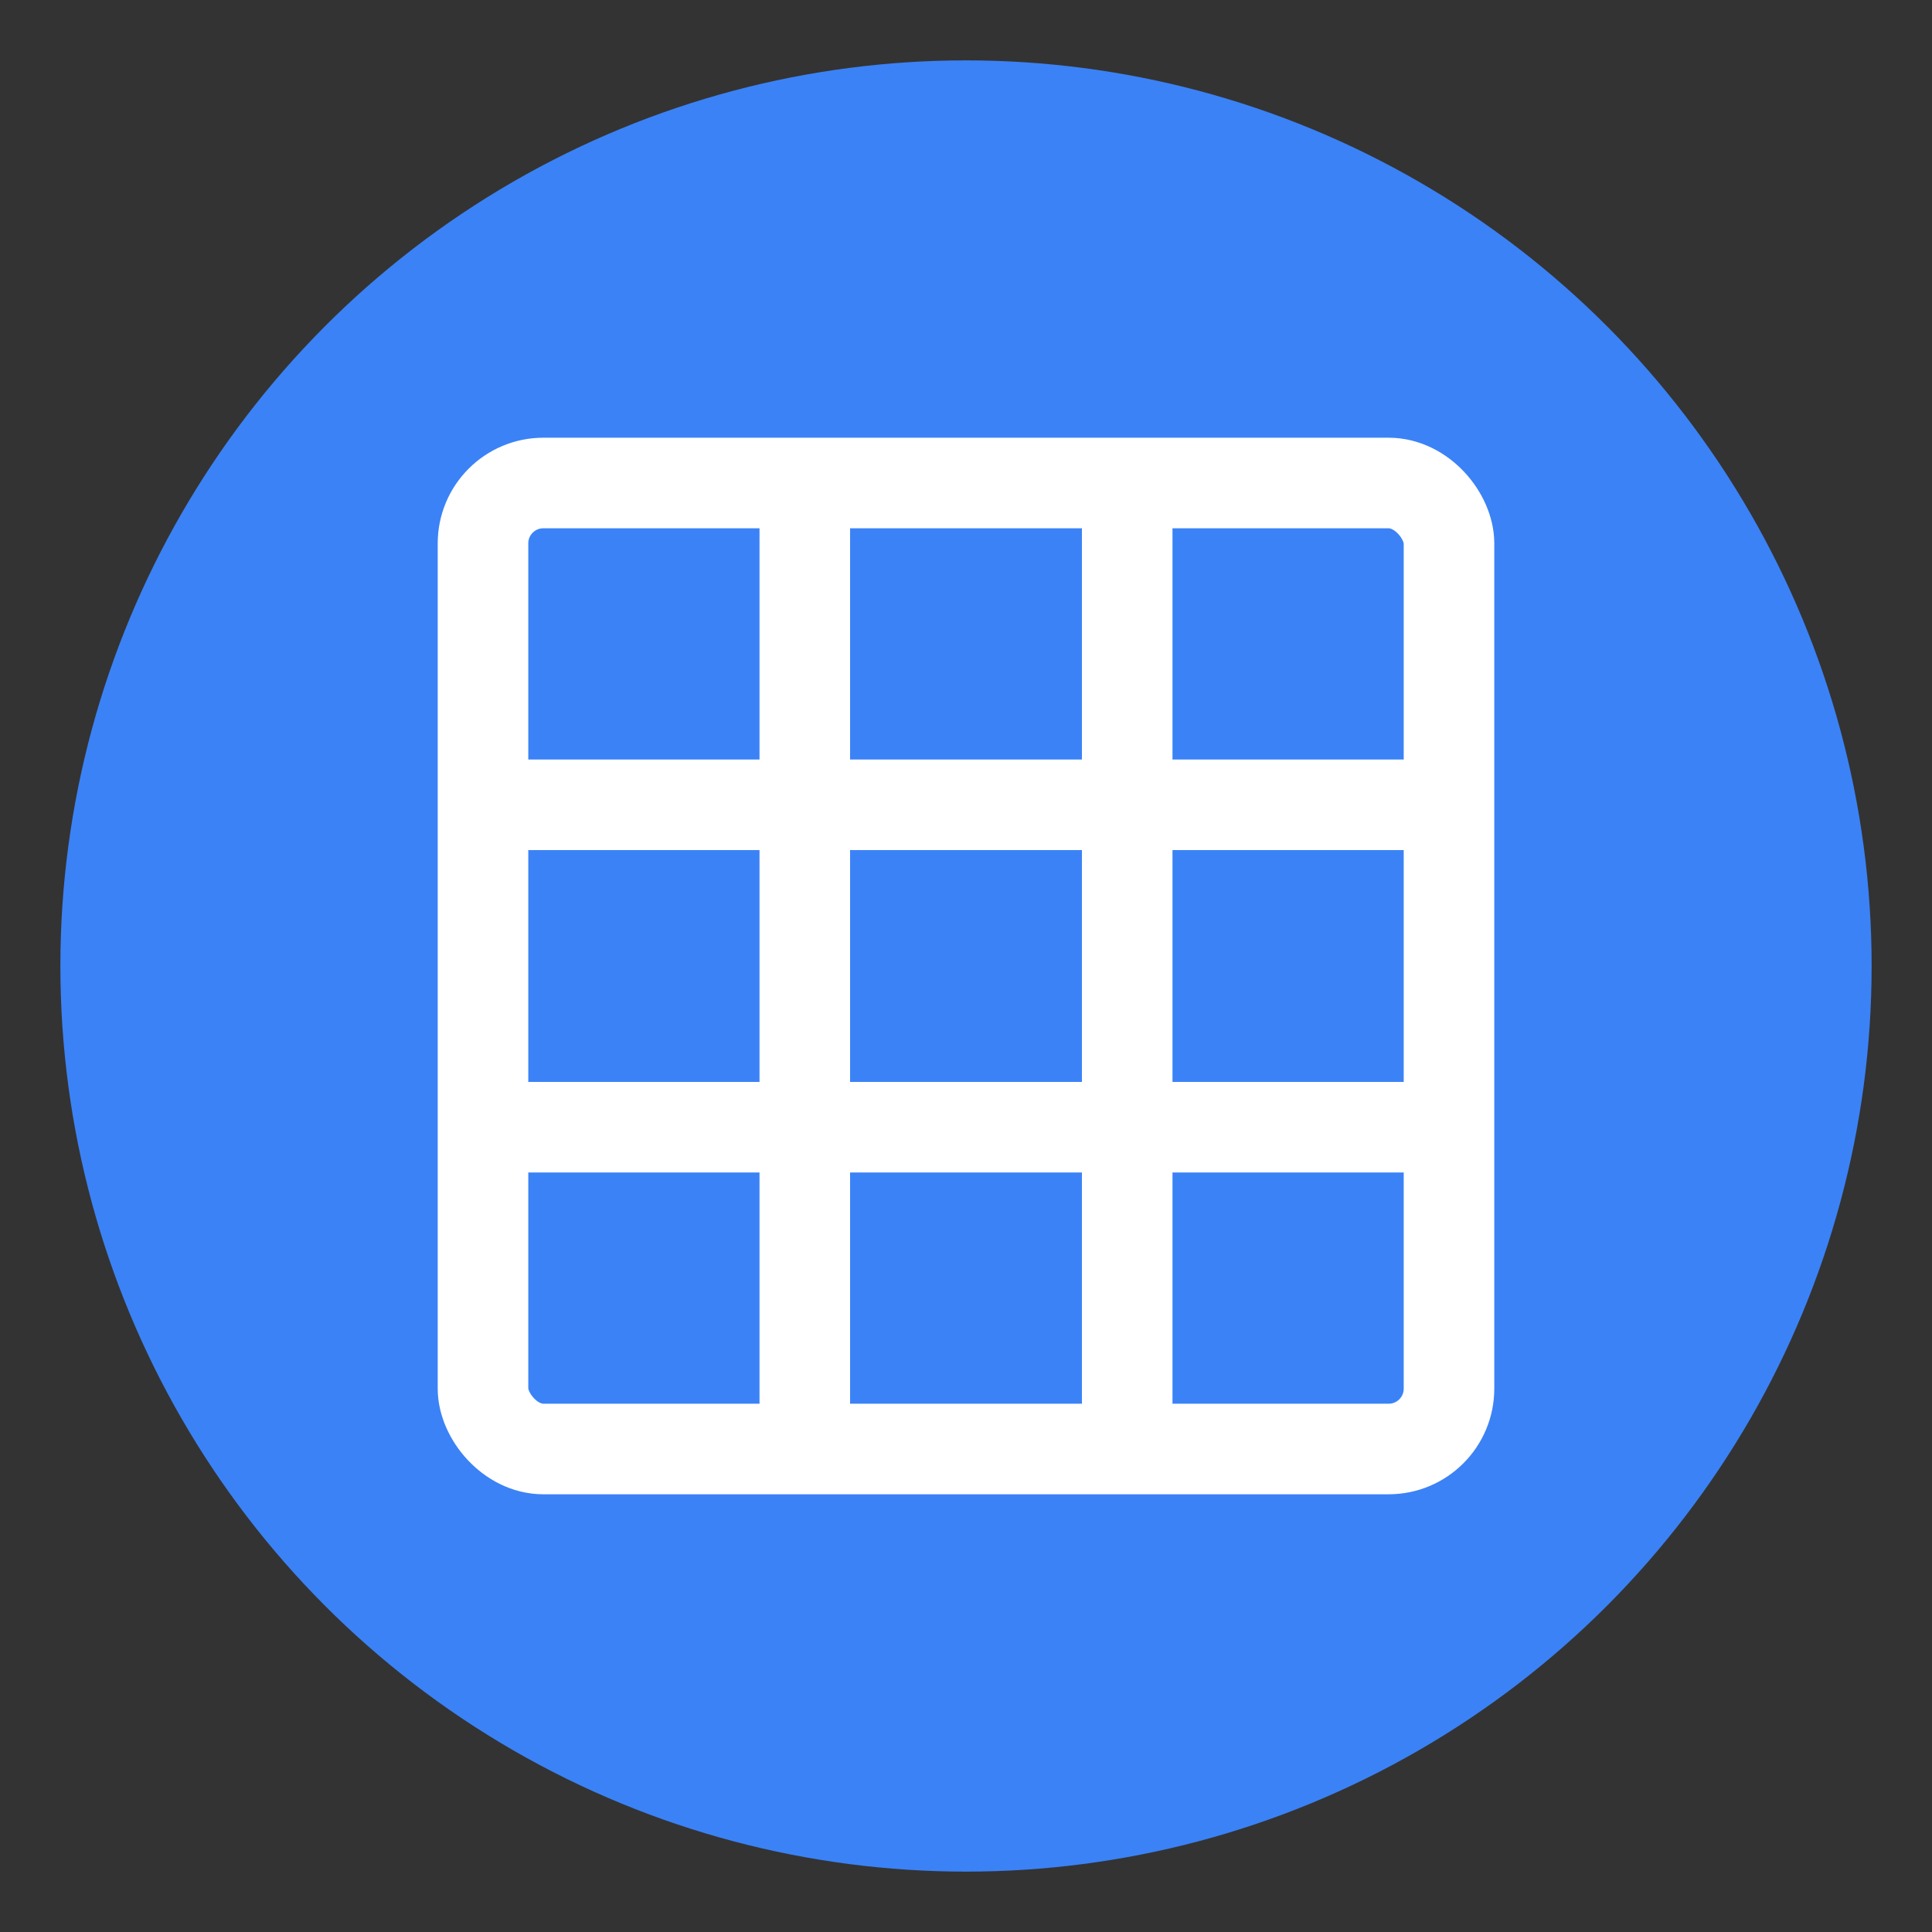 <svg xmlns="http://www.w3.org/2000/svg" viewBox="0 0 32 32" width="32" height="32">
  <rect x="0" y="0" width="32" height="32" fill="#333333" stroke="none"/>
  <!-- Blue circle background -->
  <circle cx="16" cy="16" r="15" fill="#3b82f6"/>
  
  <!-- White 3x3 grid -->
  <rect x="8" y="8" width="16" height="16" rx="1" ry="1" fill="none" stroke="white" stroke-width="1.5"/>
  <line x1="8" y1="13.33" x2="24" y2="13.33" stroke="white" stroke-width="1.5"/>
  <line x1="8" y1="18.67" x2="24" y2="18.67" stroke="white" stroke-width="1.5"/>
  <line x1="13.33" y1="8" x2="13.33" y2="24" stroke="white" stroke-width="1.5"/>
  <line x1="18.67" y1="8" x2="18.67" y2="24" stroke="white" stroke-width="1.5"/>
</svg>